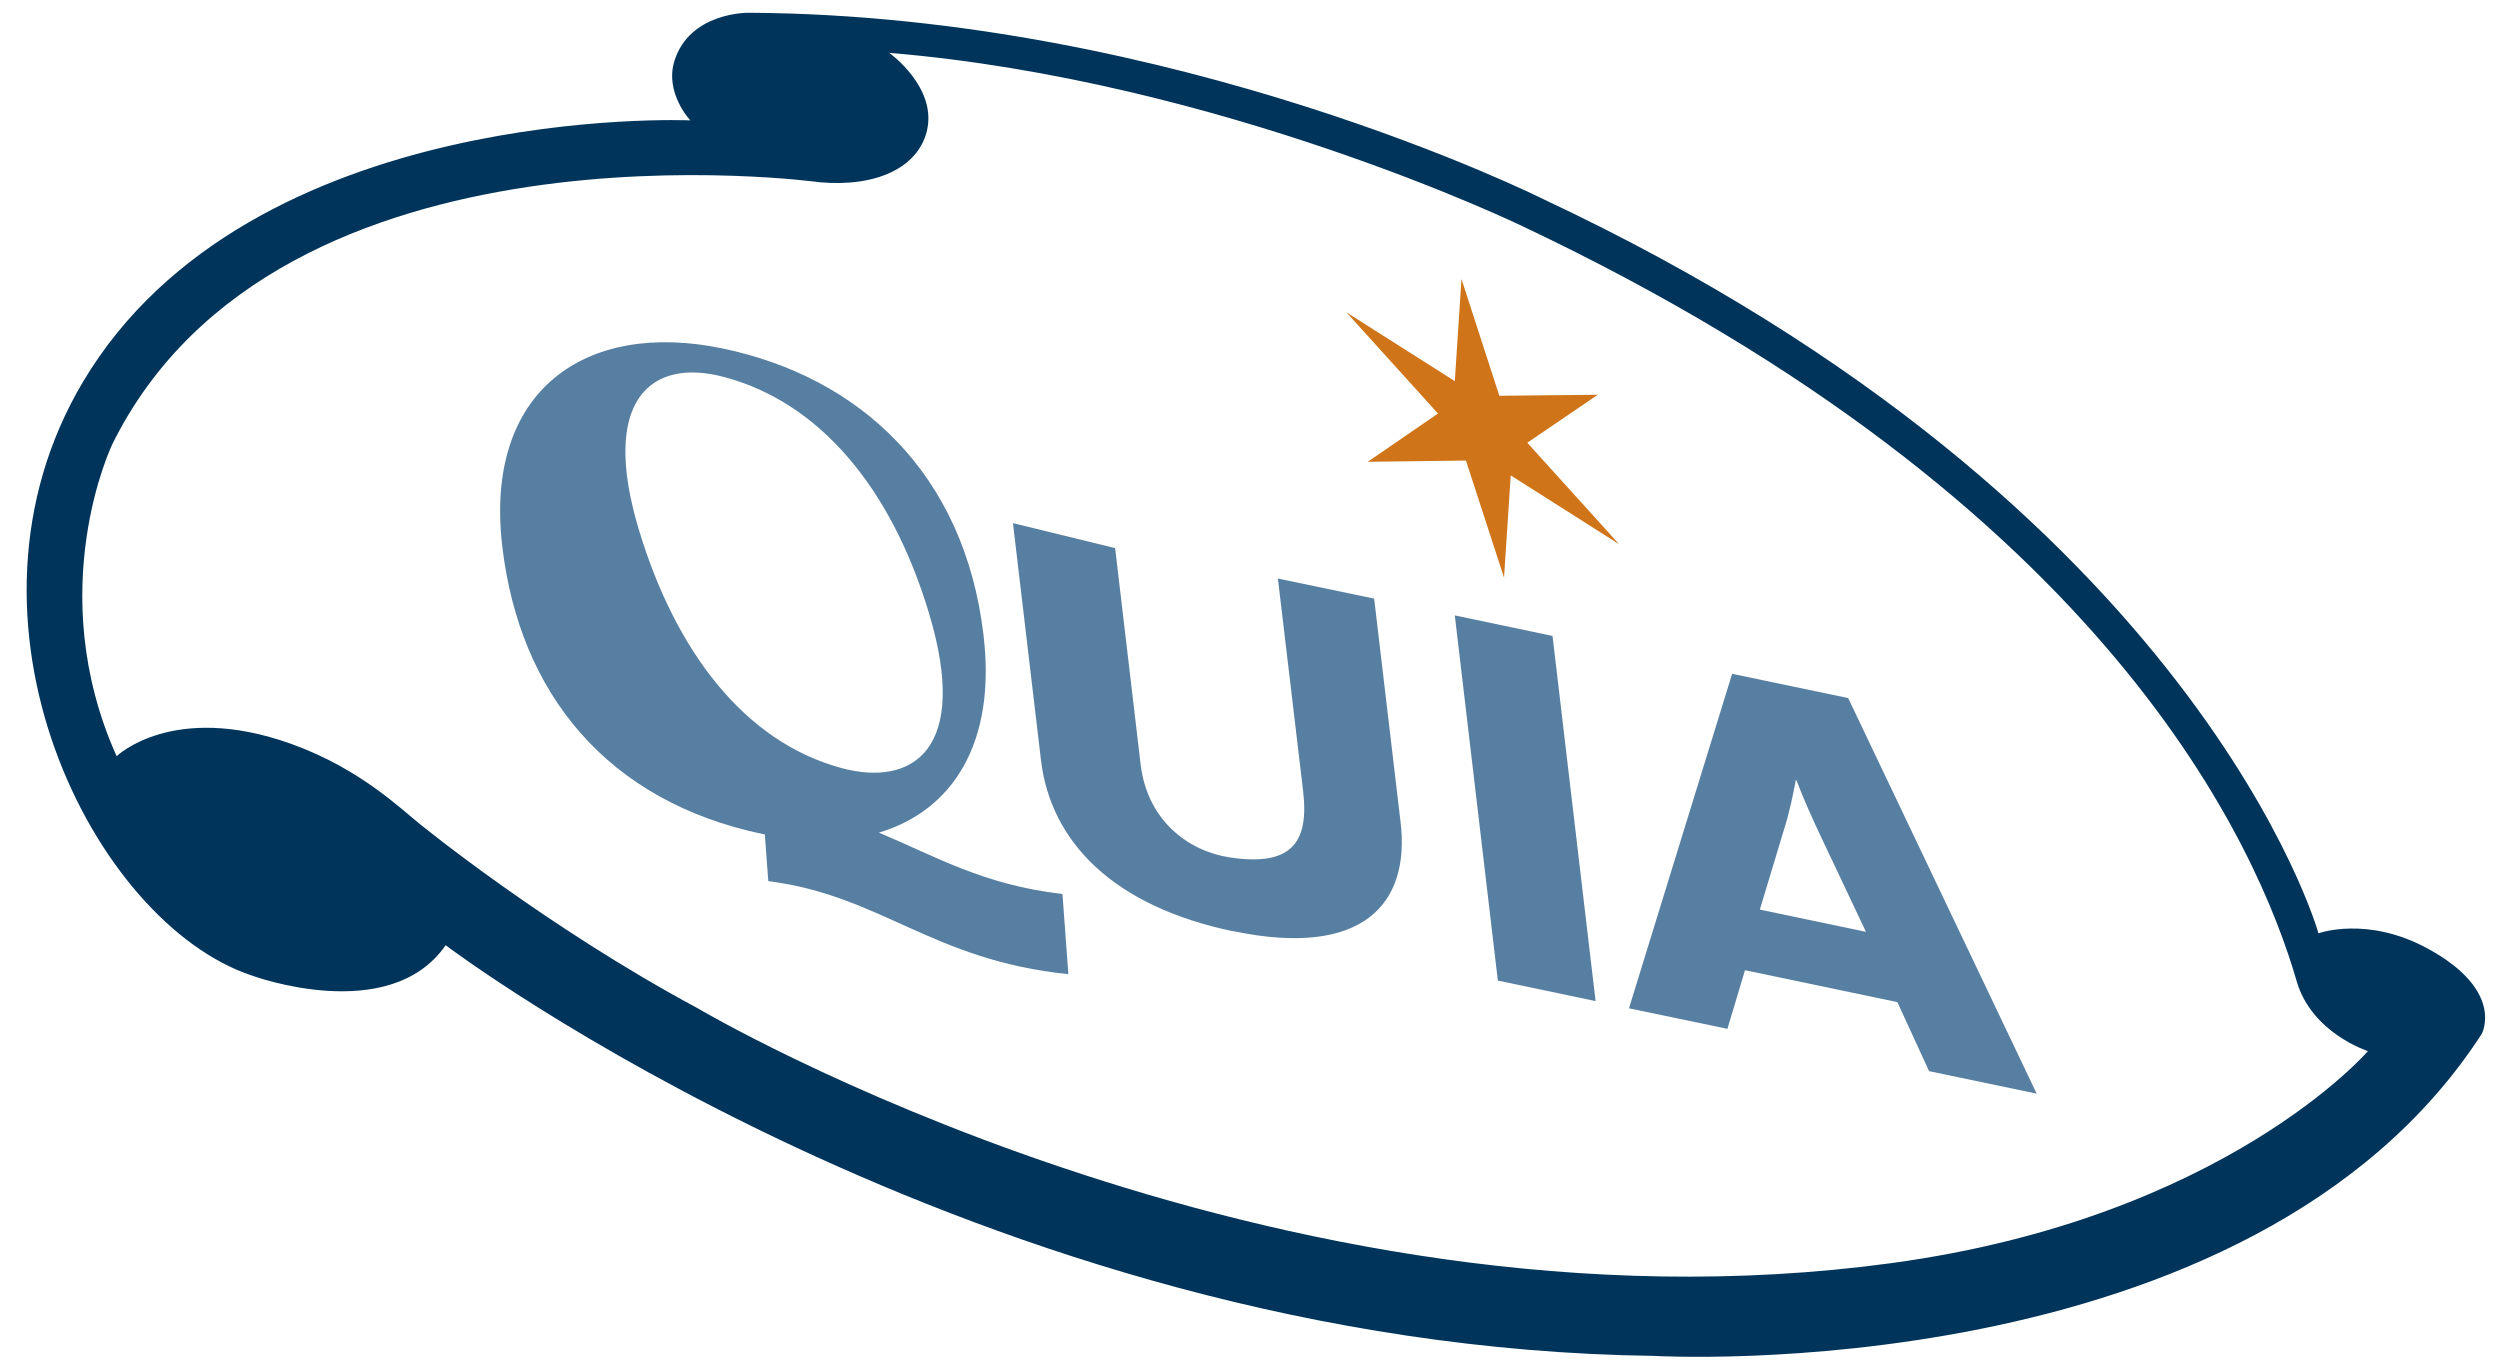 <svg width="93" height="51" viewBox="0 0 93 51" fill="none" xmlns="http://www.w3.org/2000/svg">
<path d="M90.352 35.309C88.07 34.048 86.247 34.72 86.247 34.72C86.247 34.72 81.839 18.872 57.404 7.405C57.404 7.405 43.737 0.548 27.834 0.475C27.834 0.475 25.662 0.447 25.091 2.26C24.714 3.457 25.68 4.478 25.68 4.478C25.68 4.478 9.299 3.76 3.086 14.206C-2.196 23.087 3.482 34.352 9.382 36.294C9.382 36.294 14.489 38.181 16.578 35.162C16.578 35.162 36.31 50.108 61.518 50.439C61.518 50.439 83.735 51.746 92.322 38.457C92.322 38.457 93.187 36.874 90.352 35.309ZM70.362 46.988C47.244 50.136 25.938 37.499 25.938 37.499C20.287 34.462 15.64 30.671 15.64 30.671C14.968 30.146 13.422 28.6 10.826 27.67C6.427 26.097 4.338 28.131 4.338 28.131C1.559 21.937 4.182 16.516 4.182 16.516C10.385 3.99 30.485 6.779 30.485 6.779C32.629 6.972 34.129 6.217 34.47 4.911C34.902 3.263 33.08 1.966 33.08 1.966C45.44 2.996 56.622 8.408 56.622 8.408C78.544 18.78 84.02 31.619 85.438 36.505C85.999 38.438 88.088 39.101 88.088 39.101C88.088 39.101 82.75 45.304 70.362 46.988Z" fill="#00345B"/>
<path d="M39.523 33.257C36.578 32.916 34.829 31.867 32.694 30.974C35.436 30.155 37.065 27.643 36.587 23.63C35.878 17.593 31.957 14.022 26.887 12.964C21.788 11.896 17.996 14.519 18.686 20.335C19.331 25.793 22.579 29.815 28.387 31.03C28.405 31.03 28.433 31.03 28.451 31.039L28.58 32.778C32.777 33.312 34.672 35.723 39.743 36.239L39.523 33.248V33.257ZM31.304 28.572C27.687 27.597 25.129 24.219 23.767 19.71C22.322 14.924 24.181 13.277 26.96 14.031C30.43 14.961 33.126 18.062 34.553 22.793C36.099 27.901 33.936 29.281 31.304 28.572Z" fill="#577FA2"/>
<path d="M45.882 34.646C41.427 33.717 39.081 31.333 38.722 28.259L37.682 19.461L41.483 20.39L42.431 28.434C42.679 30.523 44.207 31.664 45.744 31.895C47.989 32.235 48.707 31.398 48.477 29.437L47.538 21.522L51.118 22.268L52.103 30.597C52.462 33.625 50.695 35.649 45.873 34.637L45.882 34.646Z" fill="#577FA2"/>
<path d="M55.72 36.477L54.119 22.893L57.754 23.657L59.356 37.241L55.72 36.477Z" fill="#577FA2"/>
<path d="M69.414 34.665L65.466 33.837L66.377 30.818C66.561 30.248 66.699 29.585 66.801 29.024H66.828C67.067 29.668 67.445 30.505 67.767 31.186L69.414 34.665ZM75.765 40.684L68.752 25.968L64.435 25.066L60.598 37.509L64.26 38.273L64.914 36.092L70.583 37.279L71.761 39.847L75.765 40.684Z" fill="#577FA2"/>
<path d="M55.95 21.486L54.533 17.133L50.879 17.179L53.493 15.384L50.088 11.62L54.119 14.178L54.367 10.378L55.775 14.722L59.438 14.685L56.815 16.47L60.23 20.244L56.199 17.685L55.95 21.486Z" fill="#CF7418"/>
</svg>
